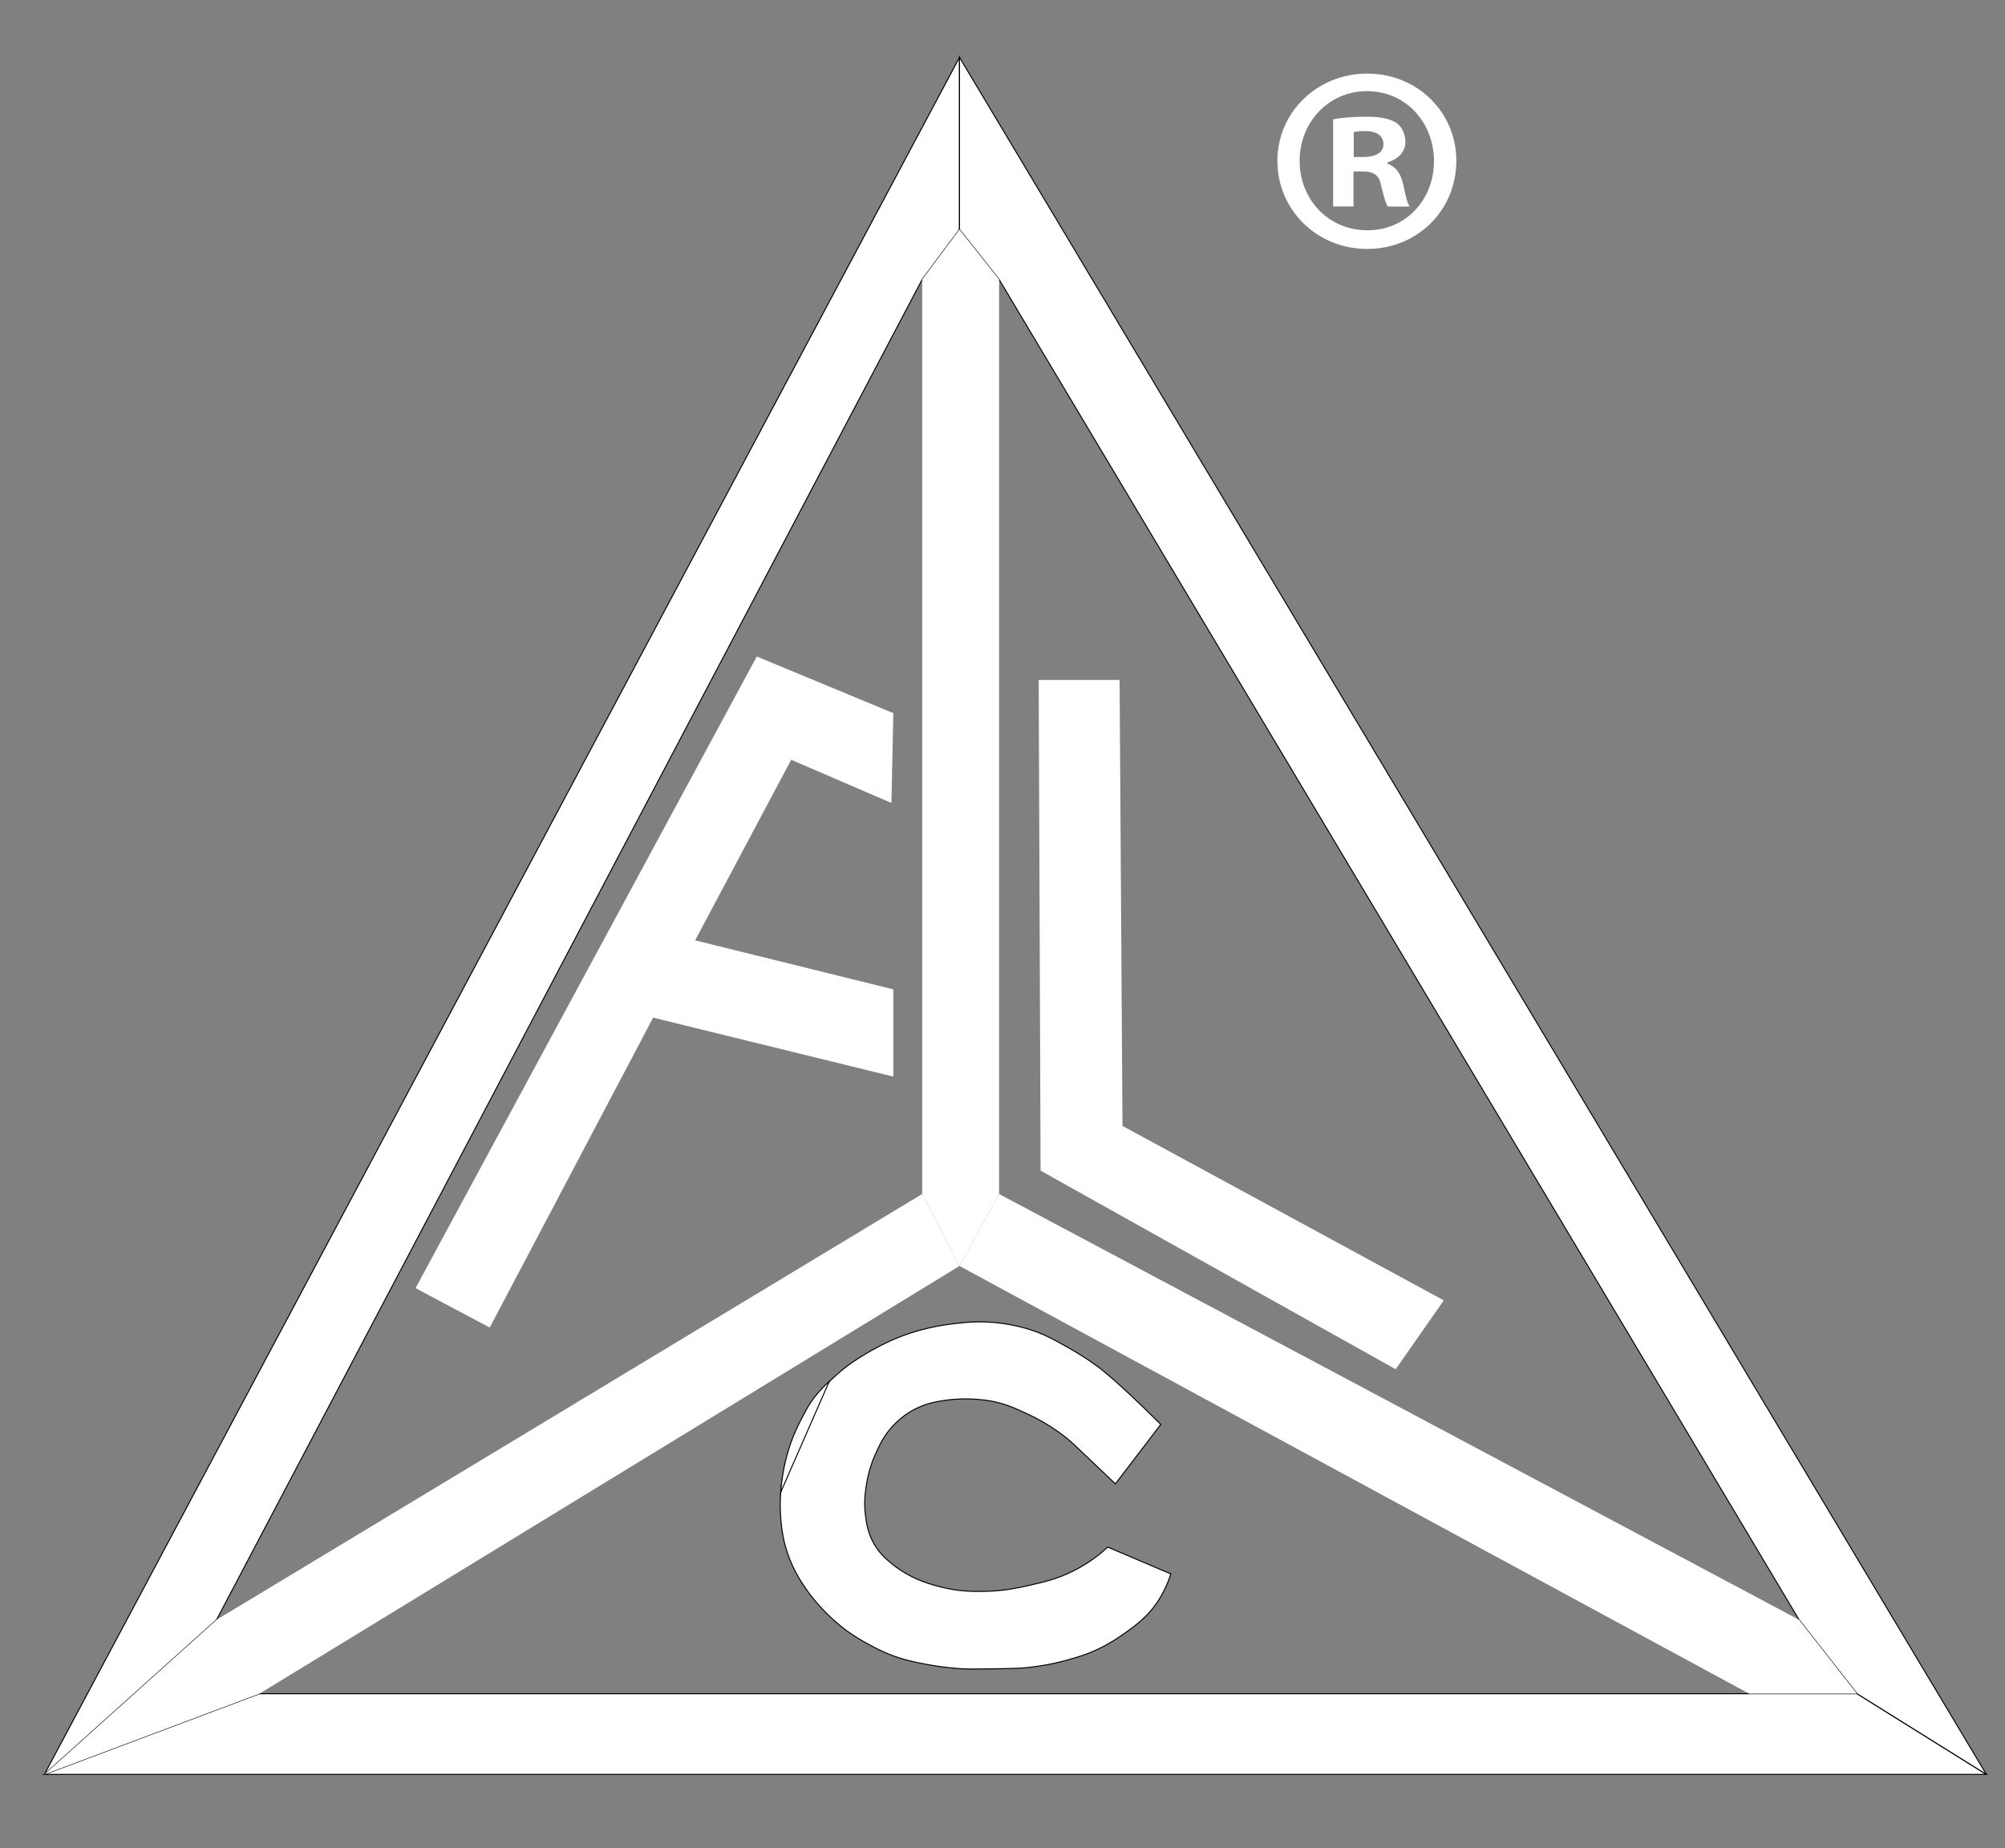<?xml version="1.0" encoding="utf-8"?>
<!-- Generator: Adobe Illustrator 27.1.0, SVG Export Plug-In . SVG Version: 6.00 Build 0)  -->
<svg version="1.1" id="Ebene_1" xmlns="http://www.w3.org/2000/svg" xmlns:xlink="http://www.w3.org/1999/xlink" x="0px" y="0px"
	 viewBox="0 0 2000 1843.3" style="enable-background:new 0 0 2000 1843.3;" xml:space="preserve">
<rect x="0" y="0" width="2000" height="1843.3" fill="#808080" stroke="none"/>
<style type="text/css">
	.st0{display:none;}
	.st1{fill:#FFFFFF;stroke:#000000;stroke-miterlimit:10;}
	.st2{fill:#FFFFFF;}
</style>
<g id="Bild" class="st0">
</g>
<g id="C">
	<path class="st1" d="M1105,1543.1c-7.2,6.6-18.4,15.7-33.8,23.5c-16.2,8.2-29.7,11.3-43.9,14.5c-11.2,2.5-25.2,5.7-44.1,6.1
		c-11.1,0.3-27.6,0.5-48.1-5.2c-10.2-2.8-27.1-7.7-44.1-21.2c-6.3-5-13.9-11.2-19.8-22.1c-5.6-10.4-6.9-19.8-7.8-26.5
		c-1.8-12.9-0.4-22.9,0.6-29.6c2.3-16.3,7.4-28.4,10.1-34.2c3.9-8.4,8.8-18.9,19.5-29.2c8-7.8,15.9-12.2,20.2-14.3
		c10.9-5.4,20.2-6.9,28.8-8.2c2.7-0.4,13.1-1.9,26.9-1.3c6.1,0.3,16.1,0.8,28.6,4.2c8.6,2.4,14.4,5,23.5,9.2
		c6.2,2.8,15.3,7,26.3,14.1c4.5,2.9,12.1,7.8,20.8,15.5c2.1,1.8,3.8,3.4,5.3,4.9l0,0l38.6,36.7l45.3-59.3
		c-23.8-23.7-39.9-38.3-48.7-46c-3-2.6-6.6-5.7-11.4-9.5c-3.2-2.5-14.3-11-33.2-21.6c-13.6-7.6-20.4-11.4-30.9-15.3
		c-4.6-1.7-17.8-6.3-35.9-8.6c-20-2.5-35.4-0.8-46.9,0.6c-24.4,2.9-42.3,9-48.5,11.3c-4.5,1.6-20.5,7.6-39.5,19.1
		c-7.9,4.8-18.1,11-29.6,21.6c-6,5.5-13.3,12.3-20.4,22.9c-1.2,1.8-4.4,7.6-10.9,19.3c-8.7,15.7-9.8,18.2-10.9,20.8
		c-2.5,6.2-3.8,11.3-6.3,21.2c-2.9,11.5-4.3,17.2-5.3,24.8c-0.4,3.1-2.1,16.4-0.6,34.2c0.6,6.5,1.4,15.3,4.4,26.3
		c5.6,20.6,15,34.6,20,42c5.4,8,10.3,13.5,13.2,16.8c11.3,12.8,21.6,20.9,25.2,23.7c10.3,7.9,19,12.7,25.6,16.2
		c4.9,2.7,11.3,6.1,19.8,9.5c13.9,5.6,24.9,7.7,36.4,9.9c15.7,3,28.2,4,34.2,4.4c9.1,0.6,17.1,0.4,33.2,0.2
		c16.3-0.3,24.5-0.4,30.9-1c8.9-0.8,25.3-2.7,45-8.4c8.9-2.5,17.8-5.1,29-10.5c11.7-5.6,20.1-11.4,25.6-15.3
		c7-4.9,15-10.6,22.5-18.3c6.6-6.8,17.2-19.8,24-41.2L1105,1543.1z"/>
	<path class="st1" d="M800.1,1413"/>
</g>
<g id="L">
	<polyline class="st2" points="1036.1,678.2 1116.8,678.2 1119.7,1123 1440.2,1297 1392.2,1365.7 1038,1167.6 1036.1,678.2 	"/>
	<path class="st1" d="M809.4,1397.8c-4,5.8-6.4,10.5-10.1,17.7c-3,5.8-6.6,13-10.2,22.9c-0.6,1.6-3.4,9.5-5.9,20.3
		c-1.8,7.6-3.6,17.7-4.5,29.8l48.4-110.5C818.7,1385.4,813,1392.5,809.4,1397.8z"/>
</g>
<g id="F">
	<polyline class="st2" points="414.5,1284.8 754.9,654.8 891.1,711.3 889.2,800.9 789.2,757.8 693.4,937.9 891.1,986.8 
		891.1,1073.8 651.5,1015 488.5,1324.1 414.5,1284.8 	"/>
</g>
<g id="Dreieck_außen">
	<polygon class="st1" points="44.3,1769.8 1981.4,1769.8 1852.4,1689.3 1744.8,1689.3 258.8,1689.3 	"/>
	<polyline class="st1" points="44.3,1769.8 957.1,57.2 957.1,228.9 919.9,278.7 216,1615.6 44.3,1769.8 	"/>
	<polyline class="st1" points="1981.4,1769.8 957.1,57.2 957.1,228.9 996.6,278.7 1794.6,1615.6 1852.4,1689.3 1981.4,1769.8 	"/>
	<polyline class="st2" points="44.3,1769.8 216,1615.6 919.9,1190.9 957.1,1262.7 258.8,1689.3 44.3,1769.8 	"/>
	<polygon class="st2" points="1852.4,1689.3 1794.6,1615.6 996.6,1190.9 957.1,1262.7 1744.8,1689.3 	"/>
	<polyline class="st2" points="919.9,278.7 957.1,228.9 996.6,278.7 996.6,1190.9 957.1,1262.7 919.9,1190.9 919.9,278.7 	"/>
</g>
<g>
	<path class="st2" d="M1452.7,160.3c0,49.3-38.7,88-89,88c-49.8,0-89.5-38.7-89.5-88c0-48.2,39.7-86.9,89.5-86.9
		C1414,73.4,1452.7,112.1,1452.7,160.3z M1296.4,160.3c0,38.7,28.6,69.4,67.8,69.4c38.2,0,66.2-30.7,66.2-68.9
		c0-38.7-28.1-69.9-66.8-69.9C1325,90.9,1296.4,122.2,1296.4,160.3z M1349.9,205.9h-20.1V119c7.9-1.6,19.1-2.6,33.4-2.6
		c16.4,0,23.8,2.6,30.2,6.4c4.8,3.7,8.5,10.6,8.5,19.1c0,9.5-7.4,17-18,20.1v1.1c8.5,3.2,13.2,9.5,15.9,21.2
		c2.7,13.2,4.2,18.5,6.4,21.7h-21.7c-2.6-3.2-4.2-11.1-6.9-21.2c-1.6-9.5-6.9-13.8-18-13.8h-9.5V205.9z M1350.4,156.6h9.5
		c11.1,0,20.1-3.7,20.1-12.7c0-7.9-5.8-13.2-18.5-13.2c-5.3,0-9,0.5-11.1,1.1V156.6z"/>
</g>
</svg>
